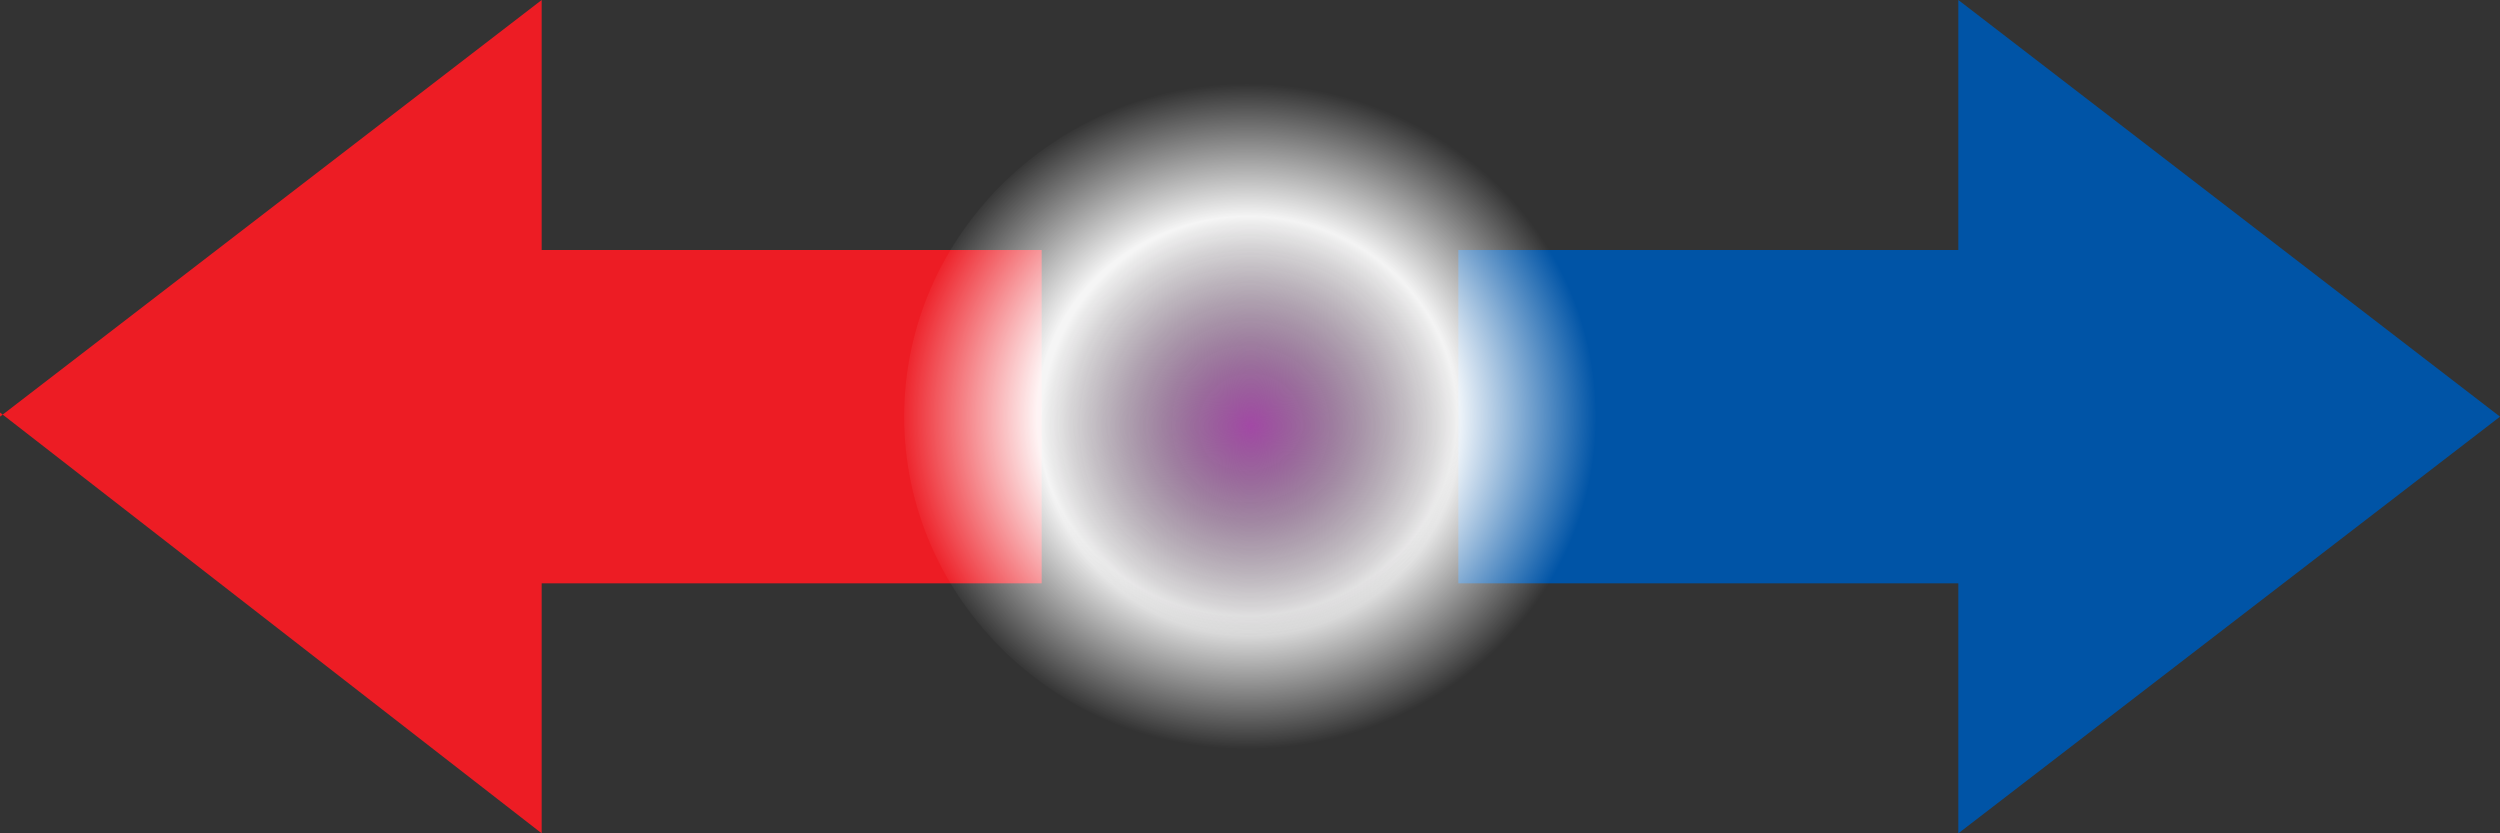 <?xml version="1.0" encoding="UTF-8" standalone="no"?>
<svg xmlns:svg="http://www.w3.org/2000/svg" xmlns="http://www.w3.org/2000/svg" version="1.0"
width="60" height="20" id="split"><rect width="100%" height="100%" fill="#333333" stroke="none"/><defs id="d"><radialGradient cx="30" cy="-310"
r="30" fx="30" fy="-310" id="radial1" gradientUnits="userSpaceOnUse"
gradientTransform="matrix(0.168,0,0,0.168,24.98,62.3)"><stop style="stop-color:#a249a5"
offset="0" id="stop1"/><stop style="stop-color:black;stop-opacity:0" offset="1"
id="stop2"/></radialGradient><radialGradient cx="30" cy="10" r="13.13" fx="30"
fy="10" id="radialWhite" gradientUnits="userSpaceOnUse"
gradientTransform="matrix(0.639,0,0,0.608,10.757,3.911)"><stop
style="stop-color:white" offset="0"
id="white"/><stop style="stop-color:white;stop-opacity:0.95"
offset="0.6" id="midstop"/><stop style="stop-color:white;stop-opacity:0"
offset="1" id="transwhite"/></radialGradient></defs><path
d="M 0,10 L 13,0 L 13,20 L 0,9.9 L 0,10 z"
style="fill:#ed1c24" id="redhead"/><rect width="15"
height="8" x="10" y="6" style="fill:#ed1c24" id="redshaft"/><path
d="M 60,10 L 47,0 L 47,20 L 60,10 z" style="fill:#0054a6"
id="bluehead"/><rect width="15" height="8" x="35" y="6" style="fill:#0054a6"
id="blueshaft"/><path d="M 38.3,10 C 38.3,14.4 34.6,18 30,18 C 25.4,18 21.7,14.4 21.7,10
C 21.7,5.6 25.4,2 30,2 C 34.6,2 38.3,5.6 38.3,10 L 38.3,10 z "
style="fill:url(#radialWhite)" id="sphere1"/><path
d="M 36,10 C 36,13.31 33.31,16 30,16 C 26.69,16 24,13.31 24,10 C 24,6.69 26.69,4 30,4 C 33.31,4 36,6.69 36,10 L 36,10 z"
style="fill:url(#radial1)" id="sphere2"/></svg>
